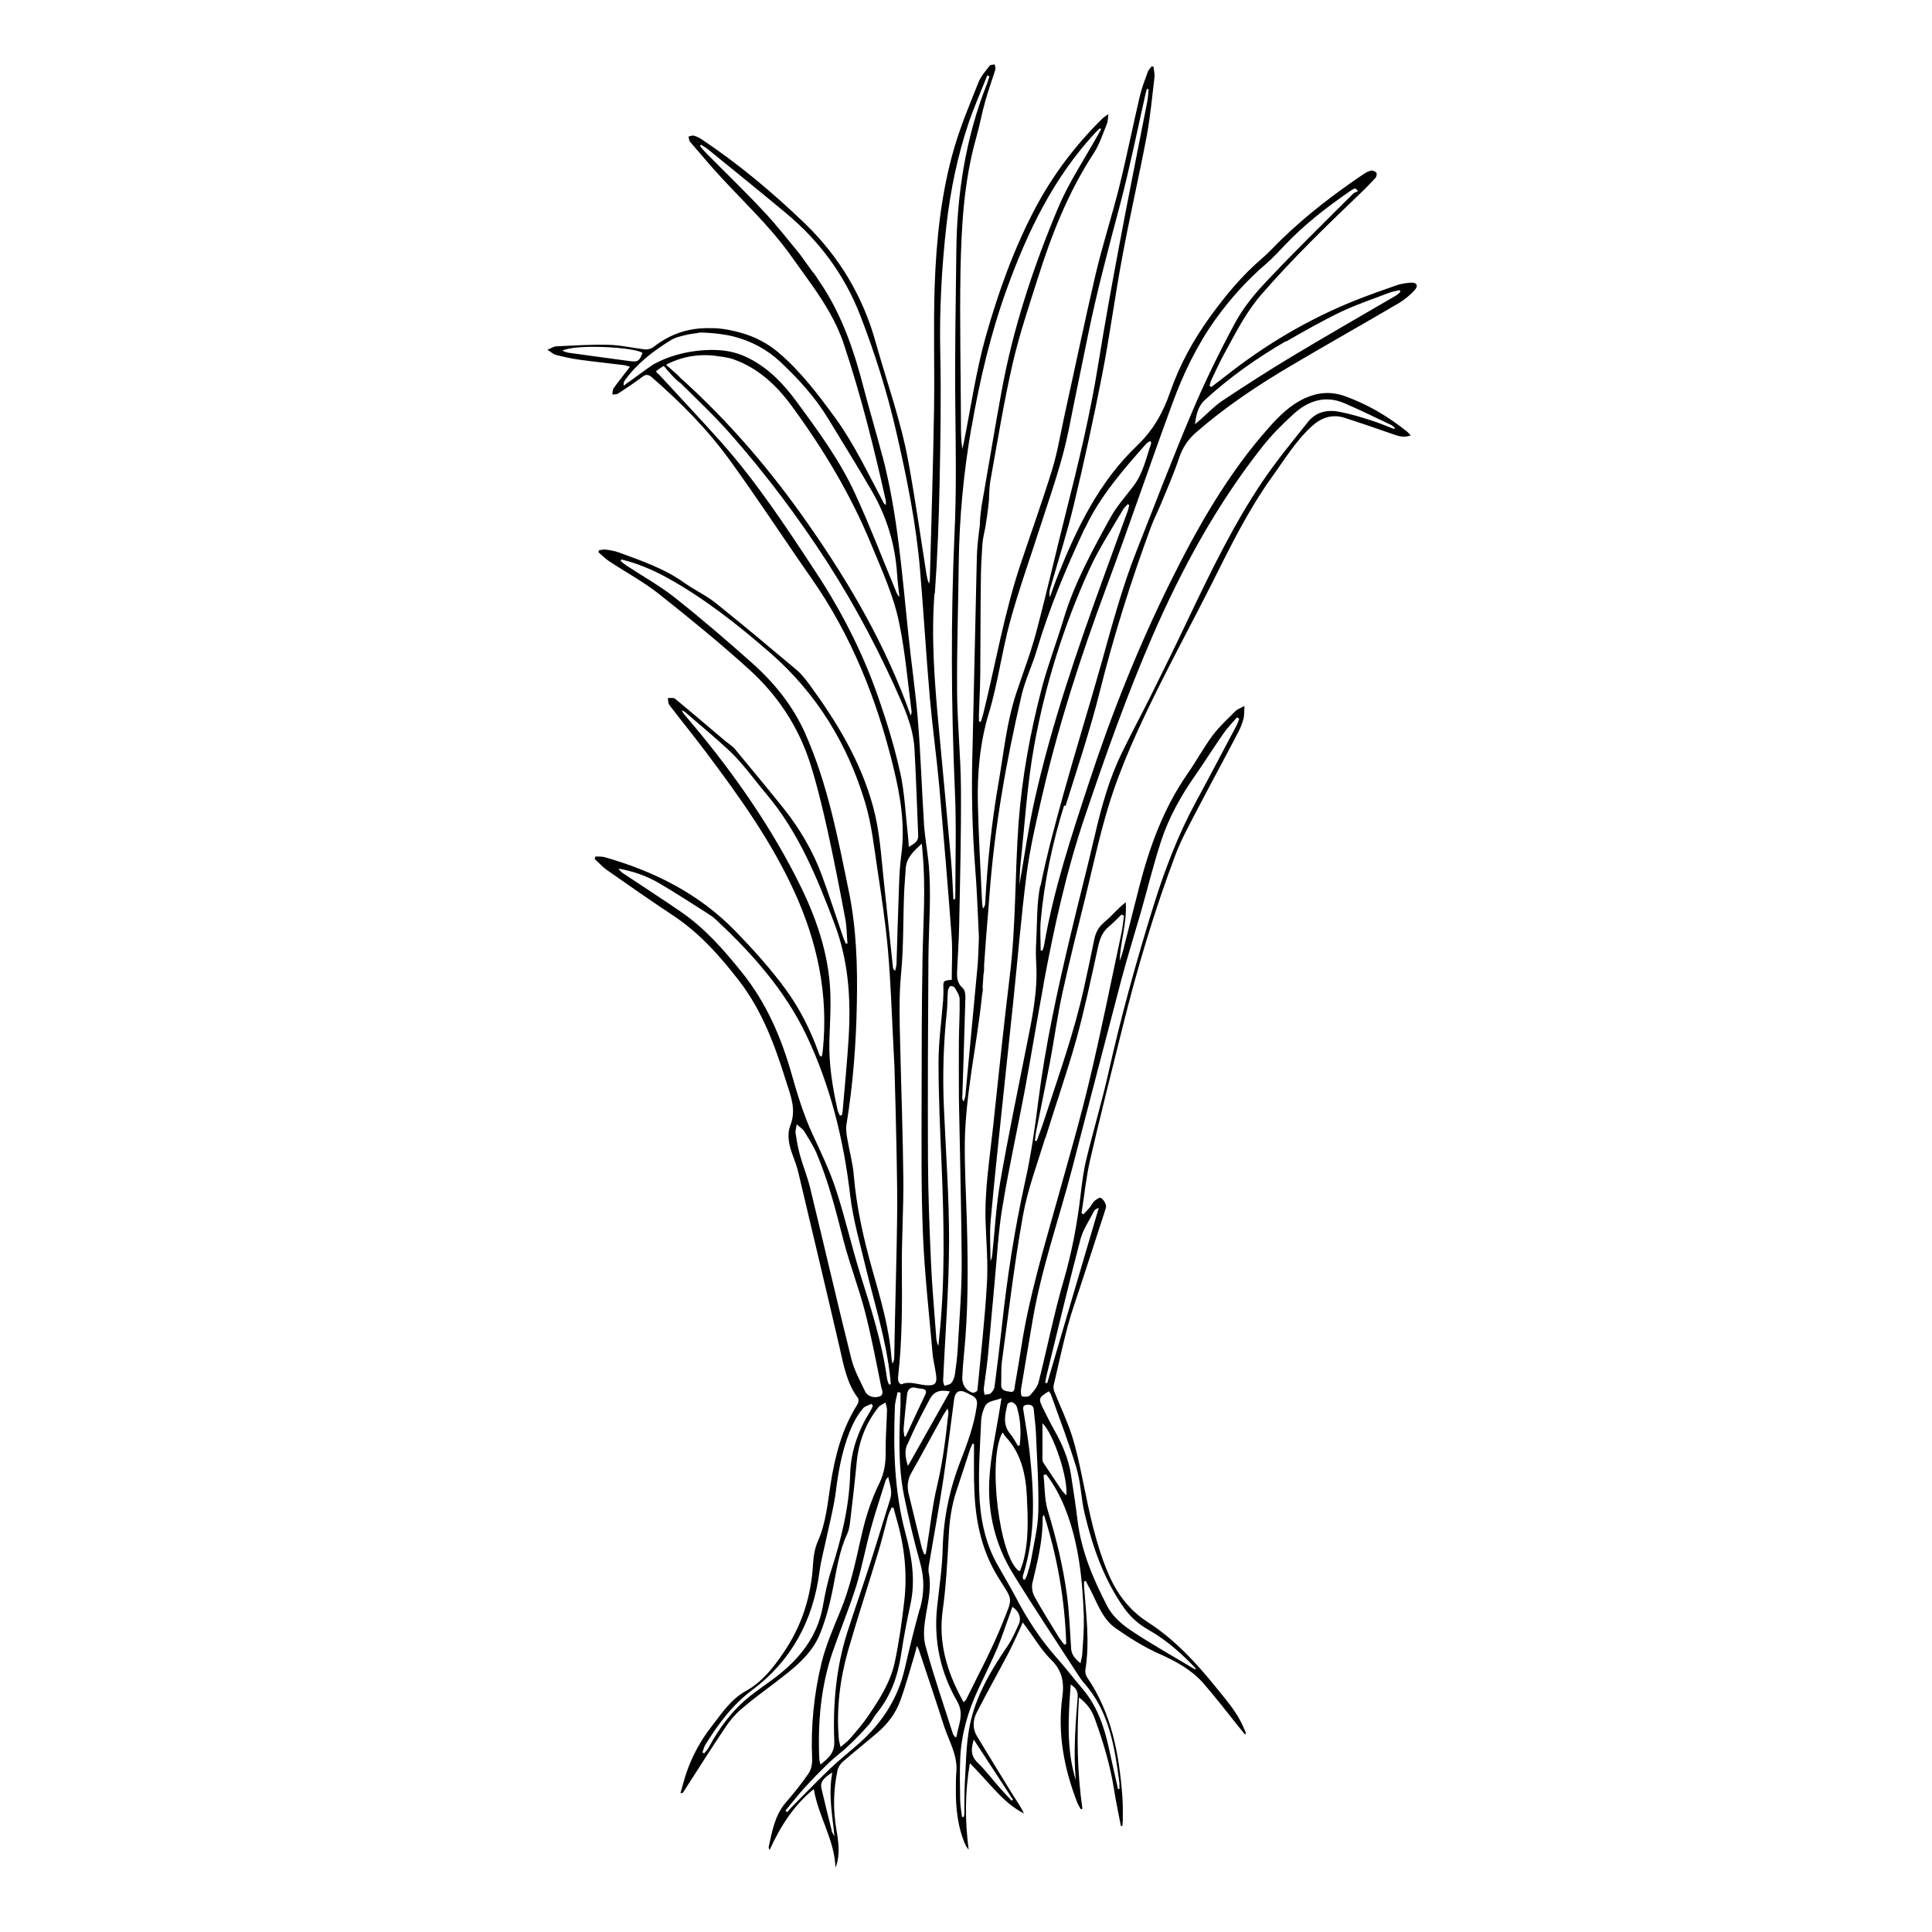 <svg xmlns="http://www.w3.org/2000/svg" fill="none" viewBox="0 0 60 60" height="60" width="60">
<rect fill="white" height="60" width="60"></rect>
<path fill="black" d="M33.09 25.032C33.459 23.859 33.85 22.687 34.15 21.496C34.584 19.761 35.119 18.058 35.737 16.384C35.829 16.133 35.953 15.895 36.055 15.649C36.248 15.179 36.456 14.709 36.617 14.225C36.724 13.909 36.885 13.658 37.129 13.444C38.042 12.644 39.043 11.978 40.081 11.364C41.197 10.704 42.331 10.066 43.447 9.411C43.627 9.304 43.798 9.159 43.941 9.001C44.056 8.871 43.996 8.769 43.825 8.778C43.678 8.787 43.521 8.81 43.378 8.857C42.935 9.01 42.493 9.169 42.059 9.341C40.616 9.922 39.292 10.708 38.066 11.676C37.918 11.792 37.766 11.904 37.618 12.02C37.6 12.006 37.581 11.997 37.563 11.983C37.581 11.927 37.59 11.867 37.614 11.811C37.747 11.537 37.872 11.257 38.019 10.988C38.365 10.36 38.683 9.713 39.158 9.164C40.136 8.034 41.206 7.001 42.28 5.973C42.433 5.829 42.576 5.675 42.718 5.522C42.751 5.489 42.765 5.401 42.746 5.368C42.714 5.326 42.64 5.289 42.589 5.298C42.506 5.312 42.423 5.354 42.35 5.405C41.45 6.01 40.588 6.671 39.804 7.429C39.601 7.624 39.417 7.834 39.205 8.015C38.582 8.545 38.066 9.169 37.586 9.829C37.06 10.555 36.631 11.336 36.336 12.188C36.115 12.825 35.81 13.365 35.308 13.844C34.146 14.951 33.449 16.379 32.859 17.858C32.767 18.086 32.688 18.314 32.605 18.547C32.582 18.454 32.592 18.375 32.61 18.296C32.859 17.421 33.14 16.551 33.352 15.663C33.671 14.337 33.961 13.002 34.224 11.662C34.464 10.434 34.625 9.192 34.856 7.964C35.086 6.722 35.372 5.489 35.608 4.247C35.723 3.642 35.778 3.023 35.852 2.409C35.866 2.298 35.834 2.181 35.824 2.07C35.806 2.07 35.783 2.065 35.764 2.06C35.727 2.116 35.672 2.163 35.649 2.223C35.557 2.479 35.455 2.735 35.395 3C35.174 3.945 34.985 4.894 34.75 5.838C34.524 6.74 34.233 7.629 34.021 8.536C33.68 9.997 33.376 11.467 33.053 12.927C32.933 13.481 32.841 14.044 32.675 14.588C32.37 15.574 32.02 16.547 31.692 17.528C31.19 19.031 30.922 20.594 30.544 22.134C30.521 22.227 30.489 22.32 30.461 22.413C30.443 22.413 30.42 22.408 30.401 22.403C30.401 22.338 30.401 22.273 30.401 22.208C30.415 21.785 30.438 21.366 30.443 20.947C30.452 19.989 30.447 19.031 30.461 18.072C30.461 17.672 30.484 17.272 30.512 16.872C30.526 16.7 30.572 16.533 30.604 16.36C30.604 16.36 30.604 16.36 30.604 16.356C30.609 16.323 30.613 16.291 30.618 16.263C30.65 16.053 30.724 15.579 30.715 15.416C30.724 15.239 30.733 15.058 30.765 14.886C30.982 13.686 31.176 12.481 31.448 11.295C31.655 10.397 31.951 9.518 32.232 8.634C32.661 7.275 33.182 5.954 33.97 4.754C34.15 4.475 34.252 4.145 34.381 3.833C34.408 3.763 34.404 3.679 34.422 3.544C34.325 3.614 34.27 3.647 34.229 3.689C33.403 4.503 32.712 5.415 32.163 6.443C31.485 7.722 31.001 9.08 30.609 10.466C30.309 11.537 30.152 12.653 29.931 13.746C29.917 13.811 29.903 13.876 29.885 13.941C29.843 13.662 29.843 13.393 29.843 13.118C29.838 11.555 29.802 9.987 29.829 8.424C29.857 7.038 29.931 5.652 30.309 4.307C30.42 3.921 30.489 3.526 30.599 3.14C30.692 2.809 30.811 2.484 30.913 2.158C30.927 2.112 30.899 2.051 30.89 2C30.835 2.014 30.752 2.009 30.729 2.047C30.604 2.214 30.456 2.377 30.383 2.568C30.12 3.228 29.843 3.889 29.64 4.573C29.23 5.977 29.078 7.429 29.027 8.885C28.985 10.141 29.027 11.402 29.008 12.658C28.981 14.411 28.925 16.17 28.879 17.924C28.879 17.993 28.866 18.058 28.856 18.128C28.805 18.035 28.792 17.938 28.773 17.84C28.589 16.672 28.423 15.505 28.211 14.342C27.98 13.076 27.542 11.867 27.196 10.634C26.799 9.197 26.057 7.968 25.006 6.95C24.009 5.987 22.944 5.098 21.791 4.326C21.718 4.279 21.635 4.238 21.552 4.214C21.501 4.2 21.436 4.228 21.381 4.242C21.399 4.298 21.399 4.368 21.436 4.41C21.768 4.796 22.096 5.187 22.442 5.559C23.138 6.308 23.88 7.01 24.489 7.838L25.209 8.843C25.614 9.42 25.983 10.011 26.205 10.685C26.735 12.271 27.141 13.895 27.505 15.528C27.514 15.579 27.514 15.63 27.514 15.681C27.464 15.658 27.445 15.626 27.431 15.593C26.956 14.704 26.532 13.793 25.937 12.974C25.402 12.244 24.858 11.523 24.162 10.936C23.825 10.653 23.447 10.462 23.032 10.341C22.442 10.169 22.077 10.192 22.077 10.192C21.413 10.169 20.818 10.364 20.293 10.778C20.233 10.825 20.131 10.857 20.057 10.853C19.666 10.811 19.283 10.718 18.891 10.708C18.356 10.694 17.816 10.732 17.281 10.755C17.203 10.755 17.129 10.811 17 10.862C17.12 10.936 17.184 11.002 17.258 11.02C17.498 11.081 17.738 11.136 17.978 11.169C18.448 11.234 18.918 11.281 19.389 11.341C19.439 11.346 19.49 11.369 19.564 11.392C19.38 11.63 19.209 11.844 19.052 12.062C19.02 12.109 19.029 12.188 19.015 12.253C19.075 12.244 19.144 12.253 19.191 12.225C19.439 12.062 19.689 11.899 19.928 11.718C20.053 11.62 20.127 11.616 20.251 11.723C21.141 12.499 21.971 13.332 22.663 14.29C23.539 15.495 24.351 16.747 25.204 17.965C26.449 19.747 27.233 21.729 27.745 23.827C27.962 24.72 28.118 25.627 27.989 26.558C27.948 26.874 27.929 27.195 27.92 27.511C27.888 28.316 27.869 29.121 27.842 29.926C27.842 30 27.814 30.074 27.8 30.149C27.75 30.112 27.731 30.074 27.731 30.042C27.634 29.125 27.537 28.214 27.441 27.297C27.362 26.544 27.316 25.781 27.113 25.046C26.73 23.641 25.992 22.427 25.144 21.268C25.024 21.105 24.895 20.938 24.743 20.808C23.913 20.11 23.083 19.412 22.234 18.733C21.934 18.491 21.575 18.328 21.261 18.105C20.639 17.658 19.924 17.416 19.218 17.156C19.089 17.11 18.946 17.086 18.812 17.068C18.748 17.058 18.674 17.082 18.605 17.086C18.596 17.105 18.591 17.128 18.582 17.147C18.688 17.24 18.789 17.342 18.905 17.421C19.416 17.761 19.965 18.054 20.445 18.431C21.409 19.194 22.368 19.975 23.276 20.799C24.143 21.585 24.789 22.557 25.153 23.683C25.37 24.362 25.536 25.06 25.693 25.757C25.896 26.678 26.076 27.604 26.251 28.535C26.297 28.786 26.297 29.046 26.32 29.298C26.302 29.298 26.288 29.307 26.269 29.307C26.241 29.246 26.214 29.186 26.191 29.125C25.969 28.479 25.762 27.832 25.527 27.19C25.241 26.418 24.826 25.716 24.314 25.078C23.825 24.469 23.327 23.869 22.829 23.269C22.746 23.166 22.626 23.096 22.525 23.013C22.008 22.576 21.492 22.134 20.966 21.701C20.915 21.659 20.818 21.682 20.74 21.678C20.754 21.752 20.745 21.84 20.786 21.892C21.164 22.385 21.556 22.869 21.93 23.366C22.953 24.729 23.945 26.111 24.664 27.679C25.384 29.256 25.73 30.879 25.554 32.61C25.55 32.675 25.536 32.74 25.522 32.81C25.485 32.796 25.467 32.796 25.462 32.786C25.439 32.74 25.421 32.694 25.407 32.647C25.158 31.968 24.84 31.331 24.411 30.74C23.936 30.088 23.401 29.498 22.843 28.921C21.708 27.753 20.311 27.055 18.771 26.618C18.683 26.595 18.586 26.604 18.494 26.599C18.485 26.623 18.476 26.651 18.466 26.674C18.596 26.79 18.711 26.925 18.854 27.023C19.523 27.493 20.196 27.962 20.878 28.414C21.708 28.958 22.359 29.688 22.958 30.465C23.673 31.391 24.07 32.48 24.415 33.587C24.554 34.029 24.738 34.457 24.544 34.954C24.429 35.252 24.508 35.587 24.623 35.889C24.687 36.057 24.747 36.224 24.789 36.396C25.218 38.211 25.651 40.02 26.071 41.834C26.2 42.388 26.292 42.951 26.647 43.421C26.675 43.458 26.661 43.556 26.634 43.607C26.149 44.365 25.933 45.212 25.794 46.091C25.702 46.687 25.651 47.296 25.402 47.859C25.305 48.077 25.264 48.329 25.25 48.566C25.195 49.575 24.9 50.496 24.332 51.325C24.014 51.794 23.664 52.241 23.156 52.52C22.695 52.776 22.419 53.204 22.105 53.609C21.764 54.046 21.501 54.52 21.321 55.046C21.247 55.255 21.197 55.474 21.132 55.688C21.187 55.688 21.206 55.679 21.215 55.665C21.648 54.99 22.077 54.316 22.525 53.646C22.663 53.441 22.824 53.246 23.009 53.088C23.341 52.799 23.691 52.543 24.042 52.278C24.618 51.836 25.213 51.404 25.485 50.692C25.651 50.269 25.771 49.817 25.859 49.371C25.979 48.785 26.052 48.189 26.311 47.636C26.375 47.496 26.394 47.328 26.412 47.17C26.481 46.58 26.55 45.993 26.606 45.403C26.67 44.77 26.887 44.198 27.279 43.705C27.33 43.639 27.427 43.607 27.5 43.556C27.514 43.63 27.547 43.709 27.547 43.784C27.537 44.216 27.5 44.654 27.505 45.086C27.51 45.426 27.464 45.747 27.316 46.049C27.053 46.58 26.878 47.133 26.749 47.71C26.569 48.505 26.403 49.306 26.085 50.064C25.873 50.575 25.651 51.092 25.517 51.627C25.278 52.608 25.176 53.613 25.222 54.627C25.227 54.776 25.195 54.953 25.112 55.074C24.895 55.39 24.655 55.688 24.406 55.976C24.06 56.377 23.977 56.879 23.871 57.367C23.871 57.386 23.885 57.405 23.899 57.456C24.24 56.711 24.651 56.065 25.273 55.562C25.416 56.414 25.919 57.139 25.946 58C26.062 57.735 26.076 57.377 25.979 56.842C25.868 56.218 25.877 55.595 26.011 54.976C26.034 54.874 26.103 54.772 26.186 54.702C26.537 54.399 26.896 54.111 27.251 53.809C27.565 53.539 27.814 53.213 27.957 52.822C28.123 52.371 28.247 51.901 28.39 51.436C28.418 51.343 28.441 51.25 28.474 51.115C28.51 51.18 28.524 51.203 28.533 51.227C28.796 52.018 29.064 52.808 29.317 53.604C29.47 54.074 29.746 54.506 29.7 55.032C29.686 55.19 29.686 55.353 29.686 55.511C29.677 56.121 29.732 56.721 29.982 57.293C30.005 57.349 30.051 57.395 30.083 57.446C29.963 56.539 29.968 55.651 30.12 54.758C30.406 55.041 30.655 55.339 30.922 55.618C31.18 55.893 31.462 56.148 31.803 56.321C31.702 56.111 31.577 55.93 31.457 55.744C31.084 55.139 30.71 54.53 30.341 53.92C30.198 53.683 30.212 53.422 30.332 53.185C30.65 52.562 30.996 51.953 31.319 51.334C31.448 51.087 31.559 50.831 31.678 50.58C31.702 50.529 31.725 50.473 31.762 50.385C31.817 50.464 31.854 50.506 31.886 50.552C32.135 50.887 32.352 51.259 32.647 51.548C32.988 51.883 33.053 52.246 32.993 52.688C32.836 53.832 33.044 54.925 33.459 55.99C33.486 56.06 33.532 56.125 33.569 56.19C33.583 56.186 33.602 56.181 33.615 56.176C33.454 55.041 33.435 53.906 33.509 52.715C33.763 52.911 33.906 53.115 33.993 53.357C34.252 54.069 34.473 54.795 34.593 55.548C34.653 55.934 34.736 56.321 34.81 56.707C34.824 56.707 34.842 56.707 34.856 56.707C34.861 56.646 34.87 56.586 34.87 56.53C34.87 56.279 34.874 56.032 34.856 55.781C34.754 54.474 34.524 53.209 33.767 52.101C33.721 52.036 33.694 51.934 33.708 51.855C33.846 50.994 33.731 50.134 33.666 49.278C33.666 49.222 33.666 49.166 33.666 49.11C33.684 49.11 33.703 49.105 33.721 49.101C33.763 49.185 33.804 49.268 33.85 49.347C34.077 49.78 34.233 50.278 34.648 50.566C35.082 50.869 35.538 51.157 36.023 51.371C36.535 51.599 37.014 51.864 37.383 52.287C37.77 52.734 38.13 53.204 38.499 53.664C38.55 53.73 38.605 53.795 38.67 53.874C38.683 53.832 38.693 53.818 38.688 53.809C38.67 53.762 38.647 53.716 38.628 53.669C38.43 53.185 38.084 52.799 37.761 52.399C37.143 51.632 36.479 50.915 35.649 50.38C35.05 49.994 34.662 49.459 34.395 48.812C34.021 47.91 33.828 46.961 33.634 46.007C33.537 45.528 33.435 45.044 33.288 44.579C33.14 44.119 32.928 43.681 32.748 43.23C32.721 43.165 32.707 43.077 32.725 43.011C32.868 42.397 33.002 41.779 33.163 41.169C33.283 40.723 33.445 40.281 33.588 39.839C33.823 39.113 34.063 38.387 34.298 37.657C34.321 37.578 34.362 37.49 34.344 37.42C34.321 37.336 34.261 37.243 34.187 37.201C34.15 37.178 34.044 37.248 33.989 37.299C33.924 37.359 33.887 37.448 33.832 37.513C33.772 37.583 33.708 37.648 33.643 37.713C33.625 37.699 33.606 37.69 33.588 37.676C33.675 37.122 33.731 36.564 33.855 36.02C34.173 34.638 34.524 33.266 34.865 31.893C35.317 30.07 35.852 28.274 36.516 26.516C36.691 26.06 36.931 25.627 37.157 25.19C37.586 24.366 38.033 23.548 38.462 22.724C38.531 22.594 38.582 22.455 38.619 22.315C38.647 22.208 38.637 22.087 38.647 21.924C38.517 21.999 38.425 22.022 38.37 22.082C38.13 22.324 37.872 22.557 37.669 22.827C37.383 23.208 37.157 23.631 36.885 24.022C36.138 25.092 35.7 26.297 35.377 27.553C35.206 28.218 35.04 28.888 34.87 29.553C34.847 29.651 34.805 29.744 34.773 29.842C34.791 29.246 35.003 28.674 34.962 28.018C34.87 28.097 34.819 28.135 34.778 28.176C34.616 28.33 34.468 28.497 34.298 28.637C34.132 28.776 34.035 28.939 33.989 29.149C33.887 29.642 33.786 30.135 33.675 30.628C33.371 32.033 32.882 33.387 32.439 34.75C32.366 34.982 32.278 35.206 32.195 35.438C32.177 35.434 32.158 35.429 32.14 35.424C32.154 35.331 32.158 35.238 32.177 35.15C32.319 34.424 32.472 33.698 32.61 32.973C32.744 32.256 32.841 31.535 32.997 30.823C33.219 29.814 33.472 28.809 33.721 27.809C33.947 26.888 34.146 25.953 34.422 25.046C34.814 23.762 35.382 22.548 35.977 21.347C36.516 20.264 37.093 19.198 37.637 18.119C38.204 16.984 38.762 15.844 39.504 14.811C39.896 14.267 40.247 13.681 40.754 13.225C41.04 12.969 41.367 12.858 41.736 12.969C42.267 13.137 42.792 13.323 43.318 13.504C43.475 13.56 43.622 13.588 43.812 13.523C43.756 13.462 43.728 13.43 43.696 13.402C43.106 12.932 42.469 12.551 41.755 12.299C41.331 12.15 40.925 12.183 40.519 12.369C40.076 12.574 39.735 12.909 39.417 13.267C38.135 14.704 37.189 16.375 36.341 18.086C35.345 20.096 34.515 22.18 33.814 24.32C33.27 25.976 32.721 27.628 32.426 29.353C32.416 29.409 32.393 29.465 32.375 29.521C32.356 29.521 32.338 29.521 32.319 29.516C32.319 29.214 32.297 28.911 32.319 28.609C32.43 27.386 32.679 26.19 33.048 25.013L33.09 25.032ZM39.942 10.606C40.5 10.285 41.063 9.964 41.644 9.685C42.124 9.457 42.631 9.29 43.124 9.099C43.235 9.057 43.35 9.038 43.466 9.01C43.475 9.029 43.484 9.043 43.493 9.062C43.447 9.104 43.401 9.15 43.346 9.183C42.262 9.815 41.174 10.439 40.099 11.085C39.37 11.523 38.656 11.983 37.95 12.453C37.697 12.625 37.48 12.858 37.245 13.062C37.199 13.1 37.157 13.137 37.111 13.174C37.148 12.886 37.203 12.62 37.415 12.425C38.185 11.718 39.034 11.118 39.933 10.597L39.942 10.606ZM33.694 16.407C34.164 15.407 34.883 14.588 35.603 13.774C35.631 13.742 35.681 13.723 35.727 13.695C35.741 13.737 35.755 13.755 35.751 13.769C35.594 14.221 35.502 14.695 35.206 15.086C34.953 15.421 34.667 15.737 34.468 16.105C33.915 17.114 33.357 18.124 33.025 19.245C32.813 19.952 32.545 20.645 32.356 21.361C31.997 22.738 31.738 24.134 31.632 25.562C31.517 27.144 31.554 28.73 31.36 30.302C31.171 31.856 31.01 33.41 30.844 34.968C30.738 35.968 30.572 36.969 30.609 37.983C30.632 38.606 30.687 39.234 30.65 39.858C30.586 40.965 30.461 42.067 30.355 43.174C30.355 43.207 30.253 43.263 30.212 43.253C29.995 43.188 29.875 43.002 29.885 42.77C29.894 42.542 29.912 42.309 29.935 42.081C30.074 40.718 30.064 39.35 30.028 37.987C30.005 37.15 29.954 36.313 29.963 35.48C29.986 33.954 30.337 32.465 30.493 30.954C30.493 30.93 30.498 30.902 30.503 30.879C30.516 30.809 30.53 30.735 30.516 30.665L30.544 30.251C30.567 30.163 30.562 30.065 30.562 29.972L30.627 29.07C30.664 28.646 30.696 28.223 30.729 27.795C30.885 25.692 31.25 23.627 31.729 21.58C31.84 21.11 32.057 20.668 32.195 20.203C32.582 18.896 33.108 17.645 33.684 16.416L33.694 16.407ZM35.068 15.686C35.054 15.746 35.045 15.812 35.022 15.872C34.773 16.556 34.519 17.235 34.275 17.919C33.459 20.166 32.679 22.427 32.149 24.762C31.941 25.678 31.812 26.618 31.66 27.474C31.669 27.297 31.669 27.041 31.697 26.79C31.826 25.581 31.9 24.357 32.117 23.162C32.458 21.278 33.03 19.445 33.823 17.7C34.118 17.049 34.519 16.444 34.879 15.821C34.916 15.76 34.976 15.714 35.022 15.658C35.036 15.667 35.054 15.677 35.068 15.681V15.686ZM30.253 46.031C30.267 47.077 30.433 48.073 31.005 48.994C31.466 49.738 31.466 49.575 31.125 50.427C30.802 51.236 30.383 52.004 30 52.79C29.991 52.804 29.972 52.818 29.922 52.864C29.903 52.827 29.885 52.785 29.862 52.748C29.405 51.892 29.138 51.008 29.276 50.013C29.382 49.245 29.424 48.464 29.465 47.682C29.488 47.212 29.553 46.756 29.7 46.31C29.848 45.872 29.986 45.435 30.129 45.002C30.148 44.947 30.18 44.891 30.203 44.835C30.217 44.835 30.235 44.844 30.249 44.844C30.249 45.24 30.244 45.635 30.249 46.031H30.253ZM30.71 22.152C30.991 21.212 31.116 20.226 31.374 19.282C31.655 18.263 32.015 17.268 32.338 16.258C32.647 15.3 32.988 14.351 33.187 13.36C33.376 12.402 33.578 11.448 33.772 10.49C34.053 9.094 34.422 7.722 34.787 6.345C35.086 5.21 35.317 4.061 35.575 2.916C35.589 2.865 35.603 2.814 35.617 2.763C35.635 2.763 35.654 2.772 35.672 2.772C35.658 2.907 35.654 3.042 35.626 3.172C35.336 4.656 35.036 6.14 34.759 7.624C34.528 8.848 34.307 10.071 34.109 11.299C33.86 12.858 33.491 14.388 33.103 15.919C32.79 17.156 32.509 18.398 32.181 19.631C32.011 20.273 31.771 20.892 31.563 21.52C31.268 22.408 31.176 23.338 31.019 24.259C30.798 25.52 30.664 26.79 30.595 28.065C30.595 28.111 30.576 28.163 30.526 28.214C30.516 28.144 30.498 28.074 30.498 28.004C30.452 26.995 30.392 25.99 30.369 24.981C30.346 24.022 30.429 23.078 30.71 22.143V22.152ZM30.175 13.253C30.429 11.792 30.765 10.36 31.273 8.959C31.914 7.187 32.716 5.531 33.998 4.14C34.049 4.084 34.104 4.033 34.16 3.982C34.173 3.991 34.183 4.005 34.196 4.014C34.16 4.079 34.123 4.145 34.086 4.21C33.675 4.949 33.196 5.661 32.868 6.438C32.089 8.289 31.457 10.201 31.098 12.188C30.904 13.248 30.729 14.309 30.544 15.37C30.544 15.384 30.512 15.518 30.484 15.709C30.48 15.732 30.475 15.76 30.475 15.788C30.452 15.947 30.433 16.133 30.429 16.319C30.387 16.64 30.346 16.965 30.337 17.286C30.286 19.342 30.249 21.399 30.198 23.455C30.166 24.604 30.194 25.753 30.281 26.897C30.341 27.628 30.364 28.363 30.401 29.098C30.401 29.098 30.383 29.749 30.36 29.995C30.346 30.126 30.337 30.256 30.323 30.386C30.207 31.596 30.097 32.8 29.982 34.01C29.977 34.075 29.949 34.14 29.931 34.205C29.889 34.163 29.885 34.131 29.885 34.103C29.917 33.056 29.954 32.01 29.982 30.963C29.982 30.87 29.963 30.74 29.898 30.684C29.742 30.549 29.714 30.381 29.723 30.2C29.742 29.707 29.779 29.218 29.788 28.725C29.816 27.316 29.852 25.906 29.843 24.492C29.838 23.478 29.728 22.464 29.723 21.45C29.714 20.133 29.76 18.821 29.774 17.505C29.792 16.077 29.926 14.663 30.171 13.258L30.175 13.253ZM28.178 44.863C28.294 44.602 28.413 44.342 28.543 44.086C28.644 43.881 28.759 43.681 28.861 43.477C28.99 43.225 29.165 43.146 29.502 43.212C29.068 43.979 28.644 44.733 28.197 45.528C28.118 45.272 28.086 45.063 28.174 44.858L28.178 44.863ZM28.086 44.616C28.077 44.533 28.058 44.444 28.063 44.361C28.091 44.012 28.128 43.663 28.169 43.314C28.188 43.132 28.289 43.053 28.469 43.105C28.52 43.118 28.57 43.123 28.621 43.128C28.746 43.142 28.792 43.193 28.732 43.319C28.529 43.746 28.326 44.179 28.128 44.612H28.086V44.616ZM29.336 43.053C29.317 42.993 29.285 42.928 29.29 42.867C29.354 41.439 29.47 40.016 29.474 38.587C29.479 37.187 29.373 35.782 29.313 34.377C29.271 33.387 29.299 32.4 29.405 31.414C29.428 31.205 29.419 30.995 29.437 30.786C29.437 30.73 29.47 30.661 29.511 30.628C29.539 30.609 29.636 30.642 29.654 30.679C29.719 30.791 29.802 30.912 29.802 31.033C29.811 31.461 29.783 31.889 29.779 32.312C29.774 32.847 29.779 33.382 29.779 33.922C29.769 33.922 29.857 37.429 29.866 39.183C29.871 40.085 29.792 40.992 29.742 41.895C29.728 42.16 29.691 42.43 29.654 42.691C29.64 42.783 29.603 42.881 29.543 42.951C29.497 43.002 29.405 43.011 29.331 43.039L29.336 43.053ZM29.032 18.426C29.114 17.305 29.156 16.179 29.179 15.058C29.207 13.704 29.23 12.351 29.202 10.997C29.17 9.643 29.244 8.303 29.396 6.964C29.52 5.894 29.737 4.847 30.078 3.828C30.249 3.326 30.466 2.837 30.659 2.344C30.682 2.354 30.706 2.358 30.729 2.368C30.701 2.451 30.678 2.535 30.645 2.619C29.991 4.279 29.719 6.01 29.7 7.787C29.682 9.411 29.649 11.029 29.668 12.653C29.682 13.951 29.705 15.244 29.645 16.537C29.525 19.203 29.539 21.873 29.654 24.543C29.705 25.646 29.668 26.753 29.668 27.855C29.668 27.879 29.659 27.907 29.654 27.93C29.64 27.93 29.622 27.93 29.608 27.93C29.585 27.516 29.571 27.102 29.534 26.692C29.41 25.302 29.276 23.906 29.147 22.515C29.022 21.152 28.916 19.794 29.022 18.426H29.032ZM27.399 14.151C27.219 13.458 27.012 12.774 26.832 12.085C26.532 10.918 26.154 9.787 25.476 8.783C25.476 8.783 25.444 8.736 25.421 8.703C25.361 8.615 25.31 8.517 25.236 8.443C25.052 8.187 24.84 7.894 24.84 7.894C24.471 7.447 24.116 6.987 23.719 6.568C23.147 5.954 22.543 5.373 21.953 4.777C21.874 4.698 21.805 4.614 21.736 4.535C21.75 4.521 21.759 4.507 21.773 4.493C21.851 4.545 21.93 4.591 21.999 4.647C22.806 5.303 23.618 5.959 24.415 6.624C25.439 7.475 26.223 8.531 26.707 9.773C27.173 10.974 27.56 12.202 27.846 13.462C28.169 14.872 28.455 16.281 28.575 17.724C28.686 19.049 28.764 20.375 28.879 21.696C28.958 22.585 29.082 23.473 29.165 24.362C29.304 25.934 29.437 27.507 29.553 29.079C29.585 29.526 29.557 29.981 29.557 30.428C29.29 30.456 29.29 30.456 29.299 30.712C29.299 30.828 29.299 30.94 29.29 31.056C29.239 31.707 29.147 32.354 29.147 33.005C29.147 34.075 29.198 35.15 29.244 36.22C29.317 37.987 29.354 39.755 29.17 41.523C29.161 41.616 29.151 41.709 29.142 41.802C29.091 41.695 29.078 41.597 29.073 41.495C29.018 40.723 28.944 39.955 28.912 39.183C28.866 38.136 28.824 37.09 28.819 36.043C28.81 33.94 28.819 31.842 28.833 29.739C28.842 28.744 28.935 27.748 28.833 26.753C28.792 26.362 28.718 25.971 28.695 25.576C28.626 24.506 28.593 23.431 28.506 22.366C28.432 21.464 28.298 20.566 28.206 19.663C28.012 17.817 27.879 15.96 27.404 14.155L27.399 14.151ZM21.1 11.695L20.685 11.327C20.994 11.164 21.501 10.978 22.165 11.043C22.372 11.076 22.589 11.09 22.783 11.16C23.544 11.43 24.116 11.964 24.586 12.606C25.573 13.951 26.426 15.37 27.062 16.919C27.394 17.724 27.759 18.514 27.929 19.366C28.114 20.268 28.192 21.198 28.312 22.115C28.312 22.138 28.298 22.166 28.284 22.227C27.519 20.059 26.398 18.138 25.116 16.3C23.94 14.611 22.622 13.067 21.095 11.704L21.1 11.695ZM19.573 11.216C18.937 11.132 18.3 11.043 17.659 10.955C17.59 10.946 17.526 10.913 17.461 10.89C17.89 10.676 19.716 10.783 19.951 10.96C19.864 11.206 19.808 11.248 19.573 11.216ZM19.523 11.862C19.472 11.899 19.421 11.937 19.37 11.978C19.361 11.899 19.375 11.853 19.403 11.816C19.785 11.285 20.293 10.895 20.841 10.56C20.984 10.471 21.16 10.439 21.326 10.397C21.459 10.364 21.602 10.36 21.736 10.327C22.202 10.336 22.534 10.392 22.737 10.439C22.755 10.443 22.774 10.448 22.792 10.453C23.341 10.597 23.825 10.853 24.245 11.248C24.807 11.778 25.324 12.346 25.725 13.011C26.177 13.755 26.638 14.495 27.076 15.249C27.537 16.044 27.8 16.905 27.86 17.826C27.874 18.063 27.906 18.3 27.934 18.538C27.874 18.482 27.846 18.421 27.823 18.356C27.408 17.356 27.021 16.342 26.569 15.36C26.089 14.304 25.402 13.374 24.72 12.448C24.332 11.923 23.885 11.453 23.295 11.146C22.963 10.969 22.612 10.88 22.243 10.871C22.243 10.871 21.233 10.797 20.297 11.313C20.034 11.49 19.781 11.681 19.523 11.867V11.862ZM27.948 23.962C27.777 23.18 27.537 22.408 27.274 21.65C26.79 20.254 26.117 18.947 25.301 17.714C24.401 16.347 23.502 14.979 22.414 13.751C21.777 13.039 21.123 12.346 20.477 11.643C20.44 11.606 20.38 11.574 20.38 11.523C20.422 11.49 20.5 11.43 20.615 11.364C20.712 11.485 20.984 11.806 21.132 11.895C21.662 12.42 22.206 12.932 22.7 13.495C23.793 14.737 24.789 16.063 25.688 17.454C26.592 18.859 27.367 20.338 28.031 21.873C28.22 22.315 28.372 22.771 28.4 23.255C28.45 24.152 28.478 25.055 28.515 25.953C28.524 26.139 28.381 26.204 28.224 26.302C28.215 26.167 28.211 26.064 28.197 25.957C28.123 25.292 28.095 24.618 27.952 23.966L27.948 23.962ZM27.897 42.7C28.017 41.625 28.017 40.546 28.008 39.467C27.998 38.518 28.063 37.564 28.054 36.615C28.04 35.238 27.989 33.856 27.957 32.48C27.939 31.726 27.911 30.977 27.985 30.223C28.063 29.405 28.045 28.576 28.077 27.758C28.086 27.497 28.114 27.237 28.128 26.976C28.146 26.641 28.363 26.446 28.626 26.199C28.64 26.334 28.649 26.413 28.653 26.497C28.755 27.6 28.667 28.702 28.649 29.809C28.626 31.214 28.621 32.619 28.621 34.024C28.621 35.461 28.603 36.899 28.663 38.332C28.713 39.569 28.856 40.802 28.962 42.035C28.981 42.263 29.045 42.486 29.073 42.714C29.105 42.97 29.032 43.035 28.778 43.021C28.515 43.007 28.257 42.877 27.989 42.993C27.975 42.998 27.911 42.937 27.902 42.9C27.883 42.839 27.888 42.774 27.897 42.709V42.7ZM25.015 22.794C24.628 21.924 24.051 21.208 23.35 20.584C22.571 19.891 21.782 19.212 20.966 18.566C20.491 18.189 19.951 17.891 19.444 17.556C19.384 17.514 19.329 17.468 19.273 17.421C19.283 17.407 19.292 17.389 19.301 17.375C19.795 17.496 20.26 17.691 20.703 17.933C21.874 18.579 22.917 19.403 23.927 20.282C25.365 21.538 26.325 23.11 26.869 24.929C27.072 25.604 27.145 26.316 27.251 27.014C27.376 27.832 27.5 28.656 27.574 29.484C27.662 30.479 27.694 31.484 27.745 32.484C27.754 32.689 27.768 32.894 27.777 33.098C27.805 34.029 27.828 34.959 27.846 35.894C27.86 36.559 27.869 37.224 27.86 37.885C27.846 38.964 27.814 40.044 27.791 41.118C27.782 41.448 27.782 41.783 27.773 42.114C27.773 42.193 27.763 42.272 27.717 42.351C27.703 42.29 27.689 42.235 27.685 42.174C27.616 41.23 27.344 40.332 27.09 39.429C26.818 38.462 26.597 37.49 26.514 36.485C26.481 36.108 26.375 35.731 26.311 35.354C26.288 35.21 26.265 35.061 26.288 34.922C26.491 33.68 26.587 32.424 26.61 31.168C26.634 30 26.597 28.823 26.361 27.679C26.02 26.023 25.707 24.357 25.015 22.799V22.794ZM27.75 46.826C27.782 46.947 27.814 47.063 27.846 47.184C28.091 48.022 28.183 48.873 28.081 49.738C28.008 50.371 27.92 51.004 27.786 51.627C27.653 52.246 27.311 52.776 26.961 53.292C26.79 53.543 26.587 53.776 26.389 54.004C26.315 54.088 26.223 54.153 26.103 54.255C26.08 54.139 26.052 54.06 26.048 53.985C25.974 53.06 26.085 52.148 26.338 51.259C26.634 50.231 26.97 49.212 27.279 48.189C27.39 47.822 27.477 47.449 27.579 47.082C27.607 46.989 27.653 46.905 27.689 46.817C27.708 46.817 27.731 46.821 27.75 46.826ZM24.706 27.209C23.765 25.385 22.58 23.738 21.252 22.189C21.22 22.152 21.192 22.11 21.178 22.055C21.215 22.078 21.252 22.096 21.284 22.12C21.731 22.506 22.183 22.883 22.617 23.283C23.06 23.692 23.405 24.19 23.793 24.65C24.798 25.841 25.37 27.241 25.914 28.683C26.352 29.837 26.426 31.005 26.357 32.2C26.311 32.959 26.237 33.717 26.172 34.471C26.172 34.526 26.154 34.582 26.145 34.633C26.126 34.633 26.103 34.643 26.085 34.647C26.057 34.587 26.025 34.531 26.011 34.471C25.854 33.763 25.739 33.056 25.757 32.326C25.776 31.74 25.817 31.149 25.771 30.567C25.674 29.367 25.25 28.26 24.701 27.2L24.706 27.209ZM27.012 43.849C26.647 44.44 26.421 45.086 26.403 45.779C26.371 46.812 26.126 47.798 25.813 48.771C25.693 49.138 25.619 49.524 25.55 49.906C25.375 50.85 24.817 51.529 24.088 52.087C23.825 52.287 23.553 52.469 23.295 52.673C22.751 53.106 22.34 53.655 22.013 54.264C21.976 54.334 21.921 54.39 21.87 54.451C21.851 54.441 21.833 54.432 21.814 54.423C21.847 54.339 21.865 54.246 21.911 54.176C22.308 53.539 22.741 52.948 23.364 52.483C24.572 51.58 25.25 50.334 25.448 48.822C25.499 48.431 25.61 48.05 25.688 47.663C25.785 47.208 25.905 46.756 25.96 46.3C26.052 45.575 26.186 44.863 26.504 44.198C26.583 44.035 26.684 43.877 26.804 43.737C26.864 43.667 26.975 43.644 27.062 43.598L27.108 43.663C27.076 43.723 27.053 43.788 27.016 43.844L27.012 43.849ZM27.316 43.365C27.159 43.43 26.942 43.37 26.869 43.216C26.712 42.886 26.527 42.551 26.44 42.202C25.997 40.434 25.591 38.657 25.158 36.885C25.075 36.541 24.936 36.206 24.84 35.861C24.78 35.643 24.743 35.415 24.706 35.187C24.697 35.117 24.724 35.043 24.743 34.917C24.844 35.01 24.927 35.057 24.969 35.122C25.107 35.35 25.255 35.573 25.361 35.82C25.73 36.69 25.96 37.606 26.195 38.522C26.389 39.267 26.67 39.992 26.864 40.737C27.062 41.509 27.21 42.29 27.367 43.072C27.385 43.165 27.473 43.304 27.311 43.374L27.316 43.365ZM27.547 42.811C27.394 41.7 27.053 40.639 26.716 39.569C26.444 38.699 26.246 37.806 25.96 36.941C25.767 36.35 25.494 35.787 25.232 35.219C24.955 34.615 24.761 33.982 24.581 33.345C24.259 32.21 23.797 31.14 23.046 30.205C22.479 29.498 21.884 28.818 21.132 28.307C20.542 27.902 19.938 27.511 19.343 27.116C19.292 27.079 19.246 27.037 19.209 26.976C19.656 27.055 20.081 27.2 20.468 27.427C20.971 27.721 21.459 28.041 21.953 28.353C22.05 28.414 22.146 28.479 22.23 28.558C23.359 29.609 24.378 30.754 25.047 32.158C25.79 33.726 26.2 35.392 26.403 37.122C26.491 37.866 26.703 38.597 26.878 39.327C27.155 40.481 27.523 41.611 27.648 42.797C27.653 42.863 27.657 42.923 27.662 42.988C27.643 42.988 27.625 42.998 27.607 42.998C27.588 42.937 27.556 42.877 27.547 42.811ZM25.859 51.301C26.094 50.622 26.371 49.952 26.587 49.268C26.767 48.687 26.878 48.077 27.039 47.491C27.178 46.98 27.348 46.482 27.505 45.975C27.514 45.947 27.537 45.928 27.584 45.863C27.639 46.114 27.717 46.319 27.648 46.547C27.441 47.208 27.242 47.873 27.03 48.533C26.799 49.25 26.55 49.957 26.32 50.673C25.965 51.78 25.863 52.925 25.91 54.074C25.923 54.437 25.734 54.595 25.481 54.8C25.462 54.725 25.448 54.683 25.444 54.637C25.393 53.497 25.49 52.38 25.859 51.297V51.301ZM25.831 56.851C25.72 56.414 25.61 55.972 25.508 55.53C25.467 55.358 25.564 55.218 25.849 55.046C25.716 55.739 25.854 56.377 25.914 57.032C25.886 56.972 25.845 56.916 25.826 56.856L25.831 56.851ZM28.566 49.957C28.395 50.571 28.243 51.19 28.1 51.813C27.888 52.743 27.399 53.497 26.698 54.125C26.394 54.395 26.076 54.646 25.78 54.925C25.375 55.316 24.983 55.721 24.586 56.121C24.54 56.167 24.494 56.223 24.452 56.279C24.434 56.265 24.411 56.246 24.392 56.232C24.591 55.995 24.775 55.753 24.983 55.525C25.227 55.255 25.481 54.999 25.739 54.748C25.933 54.562 26.149 54.409 26.343 54.223C26.56 54.018 26.767 53.809 26.961 53.585C27.072 53.464 27.141 53.306 27.247 53.181C27.671 52.655 27.883 52.045 27.985 51.38C28.063 50.864 28.16 50.348 28.271 49.84C28.441 49.078 28.317 48.338 28.118 47.608C27.773 46.319 27.74 45.012 27.791 43.695C27.796 43.542 27.846 43.388 27.874 43.235C27.906 43.235 27.939 43.244 27.966 43.249C27.966 43.374 27.966 43.5 27.966 43.626C27.925 44.565 27.888 45.505 28.072 46.431C28.215 47.138 28.381 47.84 28.575 48.533C28.713 49.022 28.704 49.482 28.57 49.966L28.566 49.957ZM28.635 48.101C28.497 47.538 28.363 46.975 28.224 46.412C28.165 46.175 28.178 45.956 28.308 45.733C28.644 45.142 28.962 44.542 29.294 43.947C29.327 43.886 29.368 43.835 29.428 43.742C29.442 43.812 29.456 43.844 29.456 43.867C29.373 44.621 29.285 45.37 29.11 46.114C28.953 46.756 28.889 47.422 28.782 48.073C28.773 48.138 28.759 48.203 28.746 48.268C28.732 48.268 28.713 48.268 28.7 48.268C28.681 48.212 28.653 48.157 28.64 48.101H28.635ZM29.709 53.944C29.709 53.944 29.677 53.944 29.663 53.948C29.64 53.916 29.608 53.883 29.594 53.846C29.304 52.934 28.99 52.032 28.741 51.111C28.658 50.808 28.704 50.45 28.759 50.129C28.833 49.701 28.93 49.278 28.842 48.84C28.824 48.743 28.842 48.636 28.861 48.538C29.004 47.677 29.165 46.817 29.294 45.956C29.419 45.123 29.52 44.286 29.631 43.453C29.663 43.216 29.797 43.142 30.009 43.249C30.069 43.281 30.134 43.309 30.194 43.342C30.314 43.411 30.36 43.491 30.337 43.653C30.253 44.254 30.046 44.816 29.829 45.375C29.488 46.249 29.299 47.152 29.276 48.096C29.262 48.705 29.165 49.315 29.101 49.924C28.995 50.962 29.207 51.938 29.723 52.832C29.963 53.246 29.751 53.581 29.705 53.948L29.709 53.944ZM31.457 55.888C31.457 55.888 31.43 55.911 31.42 55.925C31.296 55.79 31.171 55.66 31.051 55.525C30.821 55.265 30.609 54.981 30.36 54.739C30.134 54.525 30.161 54.302 30.24 54.023C30.655 54.66 31.056 55.274 31.457 55.888ZM31.637 50.445C31.531 50.682 31.425 50.924 31.277 51.138C30.761 51.897 30.295 52.688 30.115 53.595C30 54.176 30 54.785 29.963 55.386C29.945 55.702 29.954 56.023 29.949 56.344C29.949 56.372 29.935 56.4 29.926 56.428H29.875C29.857 56.265 29.825 56.097 29.82 55.93C29.811 55.497 29.802 55.06 29.82 54.627C29.852 53.864 30.06 53.143 30.383 52.455C30.581 52.027 30.793 51.604 30.978 51.171C31.12 50.831 31.231 50.478 31.36 50.134C31.388 50.059 31.411 49.98 31.439 49.901C31.646 50.036 31.729 50.245 31.637 50.45V50.445ZM33.468 52.706C33.399 53.562 33.334 54.423 33.408 55.283C33.113 54.316 33.177 53.334 33.251 52.315C33.417 52.413 33.482 52.543 33.468 52.706ZM34.764 55.409C34.768 55.46 34.764 55.507 34.764 55.558C34.75 55.558 34.736 55.558 34.722 55.562C34.625 55.134 34.528 54.711 34.436 54.283C34.289 53.618 34.072 52.981 33.62 52.45C33.343 52.125 33.085 51.785 32.804 51.469C32.297 50.901 31.891 50.264 31.54 49.594C31.365 49.264 31.171 48.938 30.987 48.612C30.581 47.901 30.433 47.114 30.41 46.314C30.387 45.589 30.438 44.858 30.47 44.133C30.475 43.988 30.516 43.84 30.572 43.709C30.659 43.491 30.885 43.514 31.102 43.421C31.084 43.528 31.074 43.593 31.065 43.653C30.945 44.421 30.765 45.189 30.724 45.961C30.669 46.989 30.913 47.984 31.457 48.868C32.103 49.92 32.79 50.948 33.459 51.98C33.523 52.083 33.592 52.185 33.671 52.273C34.459 53.167 34.621 54.279 34.768 55.4L34.764 55.409ZM31.245 44.635C31.725 45.156 31.858 45.807 31.891 46.486C31.923 47.175 31.955 47.863 31.766 48.538C31.743 48.617 31.711 48.696 31.683 48.771C31.683 48.78 31.665 48.785 31.655 48.794C31.042 48.408 30.655 45.309 31.134 44.486C31.176 44.542 31.208 44.593 31.245 44.64V44.635ZM31.287 43.607C31.296 43.574 31.397 43.532 31.434 43.546C31.494 43.57 31.559 43.63 31.577 43.686C31.697 44.077 31.715 44.477 31.669 44.882L31.614 44.905C31.536 44.779 31.471 44.644 31.379 44.537C31.13 44.249 31.213 43.928 31.287 43.612V43.607ZM33.113 46.44C33.053 46.375 33.007 46.328 32.97 46.277C32.785 46.003 32.601 45.728 32.421 45.454C32.403 45.421 32.375 45.384 32.375 45.351C32.375 44.979 32.375 44.607 32.375 44.202C32.716 44.509 33.187 45.947 33.113 46.44ZM33.657 50.241C33.671 50.617 33.634 50.994 33.611 51.366C33.606 51.45 33.578 51.538 33.555 51.655C33.394 51.515 33.279 51.399 33.265 51.203C33.228 50.65 33.209 50.092 33.136 49.543C33.016 48.65 32.804 47.78 32.541 46.914C32.435 46.566 32.449 46.179 32.407 45.812C32.435 45.803 32.462 45.798 32.49 45.789C32.735 46.105 32.919 46.454 33.071 46.826C33.509 47.919 33.62 49.073 33.661 50.241H33.657ZM32.38 47.114C32.38 47.114 32.393 47.068 32.421 47.045C32.836 48.347 33.071 49.682 33.113 51.05L33.053 51.078C32.988 50.989 32.914 50.901 32.859 50.808C32.61 50.399 32.356 49.999 32.126 49.58C32.061 49.464 32.034 49.292 32.061 49.166C32.223 48.491 32.393 47.817 32.38 47.114ZM32.246 46.942C32.236 47.44 32.107 47.938 32.024 48.431C32.001 48.58 31.951 48.729 31.909 48.878C31.891 48.938 31.858 48.998 31.831 49.059C31.812 49.054 31.789 49.05 31.771 49.045C31.771 49.003 31.757 48.957 31.771 48.924C32.172 47.663 32.117 46.38 31.974 45.091C31.927 44.672 31.854 44.258 31.789 43.84C31.775 43.746 31.738 43.644 31.891 43.626C32.02 43.612 32.098 43.653 32.107 43.793C32.126 44.03 32.163 44.263 32.172 44.5C32.204 45.314 32.264 46.133 32.246 46.947V46.942ZM33.435 45.612C33.569 46.059 33.574 46.547 33.684 47.003C33.934 48.05 34.284 49.059 34.916 49.947C35.119 50.231 35.372 50.45 35.677 50.622C36.23 50.934 36.7 51.357 37.143 51.822C37.115 51.836 37.111 51.841 37.106 51.841C36.433 51.436 35.746 51.055 35.096 50.617C34.819 50.431 34.542 50.18 34.39 49.887C33.952 49.045 33.578 48.17 33.463 47.208C33.408 46.747 33.334 46.286 33.265 45.826C33.191 45.319 32.993 44.858 32.744 44.416C32.619 44.193 32.504 43.965 32.393 43.737C32.241 43.435 32.255 43.402 32.573 43.207C32.596 43.244 32.619 43.267 32.633 43.295C32.905 44.063 33.2 44.821 33.435 45.603V45.612ZM33.966 37.624C33.993 37.573 34.044 37.536 34.123 37.513C33.588 39.327 33.053 41.141 32.522 42.956C32.499 42.951 32.481 42.946 32.458 42.942C32.476 42.853 32.49 42.76 32.513 42.672C32.855 41.281 33.187 39.885 33.551 38.499C33.629 38.192 33.823 37.913 33.97 37.624H33.966ZM34.837 30.381C35.022 29.684 35.239 28.995 35.437 28.307C35.644 27.576 35.824 26.841 36.059 26.12C36.304 25.371 36.691 24.688 37.143 24.046C37.438 23.622 37.71 23.185 38.005 22.766C38.125 22.594 38.278 22.441 38.416 22.278C38.439 22.292 38.462 22.306 38.485 22.32C38.458 22.389 38.439 22.459 38.407 22.52C37.987 23.311 37.572 24.106 37.143 24.897C36.576 25.944 36.156 27.051 35.806 28.186C35.28 29.879 34.81 31.586 34.422 33.322C34.219 34.224 33.952 35.112 33.735 36.01C33.648 36.368 33.602 36.741 33.56 37.103C33.454 38.006 33.288 38.89 33.034 39.764C32.73 40.802 32.522 41.872 32.255 42.923C32.218 43.077 32.093 43.216 31.983 43.337C31.937 43.384 31.817 43.384 31.738 43.365C31.715 43.36 31.697 43.23 31.706 43.16C31.826 42.43 31.951 41.7 32.075 40.969C32.347 39.388 32.882 37.871 33.288 36.322C33.804 34.34 34.316 32.358 34.837 30.377V30.381ZM32.472 35.327C32.785 34.308 33.14 33.303 33.426 32.279C33.689 31.326 33.892 30.358 34.104 29.391C34.16 29.144 34.242 28.935 34.441 28.772C34.579 28.656 34.704 28.525 34.833 28.4C34.856 28.414 34.883 28.428 34.907 28.437C34.879 28.623 34.865 28.814 34.824 28.995C34.496 30.526 34.192 32.061 33.828 33.577C33.532 34.824 33.168 36.057 32.827 37.29C32.412 38.778 31.964 40.258 31.725 41.788C31.66 42.202 31.591 42.621 31.517 43.035C31.503 43.118 31.517 43.253 31.365 43.221C31.24 43.197 31.084 43.197 31.093 43.002C31.102 42.76 31.084 42.514 31.116 42.276C31.323 40.769 31.499 39.257 31.766 37.764C31.914 36.936 32.218 36.131 32.467 35.322L32.472 35.327ZM32.407 30.567C32.735 28.805 33.117 27.055 33.694 25.353C34.335 23.455 35.003 21.566 35.801 19.733C36.71 17.645 37.793 15.658 39.209 13.867C39.495 13.504 39.827 13.174 40.168 12.862C40.62 12.448 41.151 12.267 41.741 12.518C42.234 12.727 42.714 12.969 43.203 13.197C43.244 13.216 43.281 13.258 43.318 13.286C43.309 13.3 43.3 13.313 43.295 13.323C43.06 13.234 42.829 13.132 42.589 13.058C42.271 12.955 41.948 12.858 41.621 12.793C41.238 12.713 40.874 12.783 40.62 13.104C40.141 13.704 39.652 14.3 39.218 14.937C38.305 16.291 37.595 17.765 36.894 19.235C36.516 20.036 36.124 20.831 35.732 21.622C35.441 22.208 35.128 22.785 34.842 23.376C34.445 24.19 34.206 25.055 34.003 25.934C33.763 26.972 33.491 28.004 33.246 29.042C32.841 30.744 32.467 32.447 32.246 34.187C32.14 35.029 32.02 35.871 31.835 36.699C31.508 38.178 31.277 39.671 31.116 41.174C31.047 41.807 30.968 42.439 30.885 43.072C30.876 43.142 30.821 43.225 30.765 43.272C30.719 43.309 30.641 43.3 30.576 43.314C30.567 43.249 30.549 43.184 30.553 43.118C30.595 42.779 30.65 42.435 30.682 42.095C30.756 41.313 30.821 40.532 30.895 39.751C30.968 38.987 31.005 38.22 31.134 37.466C31.333 36.257 31.6 35.061 31.826 33.856C32.029 32.759 32.209 31.656 32.412 30.558L32.407 30.567ZM32.306 27.502C32.19 28.065 32.213 28.656 32.181 29.237C32.167 29.465 32.167 29.698 32.181 29.926C32.232 30.805 32.047 31.651 31.877 32.503C31.6 33.898 31.31 35.289 31.065 36.694C30.936 37.443 30.895 38.201 30.816 38.96C30.807 39.025 30.802 39.094 30.761 39.155C30.761 38.746 30.729 38.332 30.765 37.922C30.867 36.773 30.991 35.624 31.111 34.475C31.227 33.359 31.351 32.242 31.466 31.121C31.605 29.8 31.711 28.474 31.881 27.158C31.983 26.367 32.163 25.59 32.343 24.808C32.859 22.552 33.569 20.361 34.376 18.193C35.073 16.319 35.714 14.421 36.405 12.541C36.747 11.606 37.175 10.713 37.761 9.899C38.218 9.266 38.73 8.699 39.32 8.192C39.523 8.02 39.703 7.82 39.887 7.629C40.496 6.982 41.192 6.443 41.921 5.94C41.962 5.912 42.008 5.884 42.05 5.861C42.064 5.852 42.087 5.861 42.105 5.861C42.128 5.884 42.151 5.908 42.174 5.936C42.119 5.963 42.05 5.982 42.008 6.029C41.105 6.931 40.191 7.824 39.315 8.755C38.951 9.141 38.605 9.564 38.356 10.029C37.867 10.936 37.415 11.862 37.014 12.811C36.415 14.225 35.866 15.663 35.303 17.091C34.847 18.245 34.528 19.44 34.196 20.631C33.823 21.957 33.412 23.273 33.044 24.599C32.776 25.562 32.513 26.53 32.315 27.511L32.306 27.502Z"></path>
</svg>

